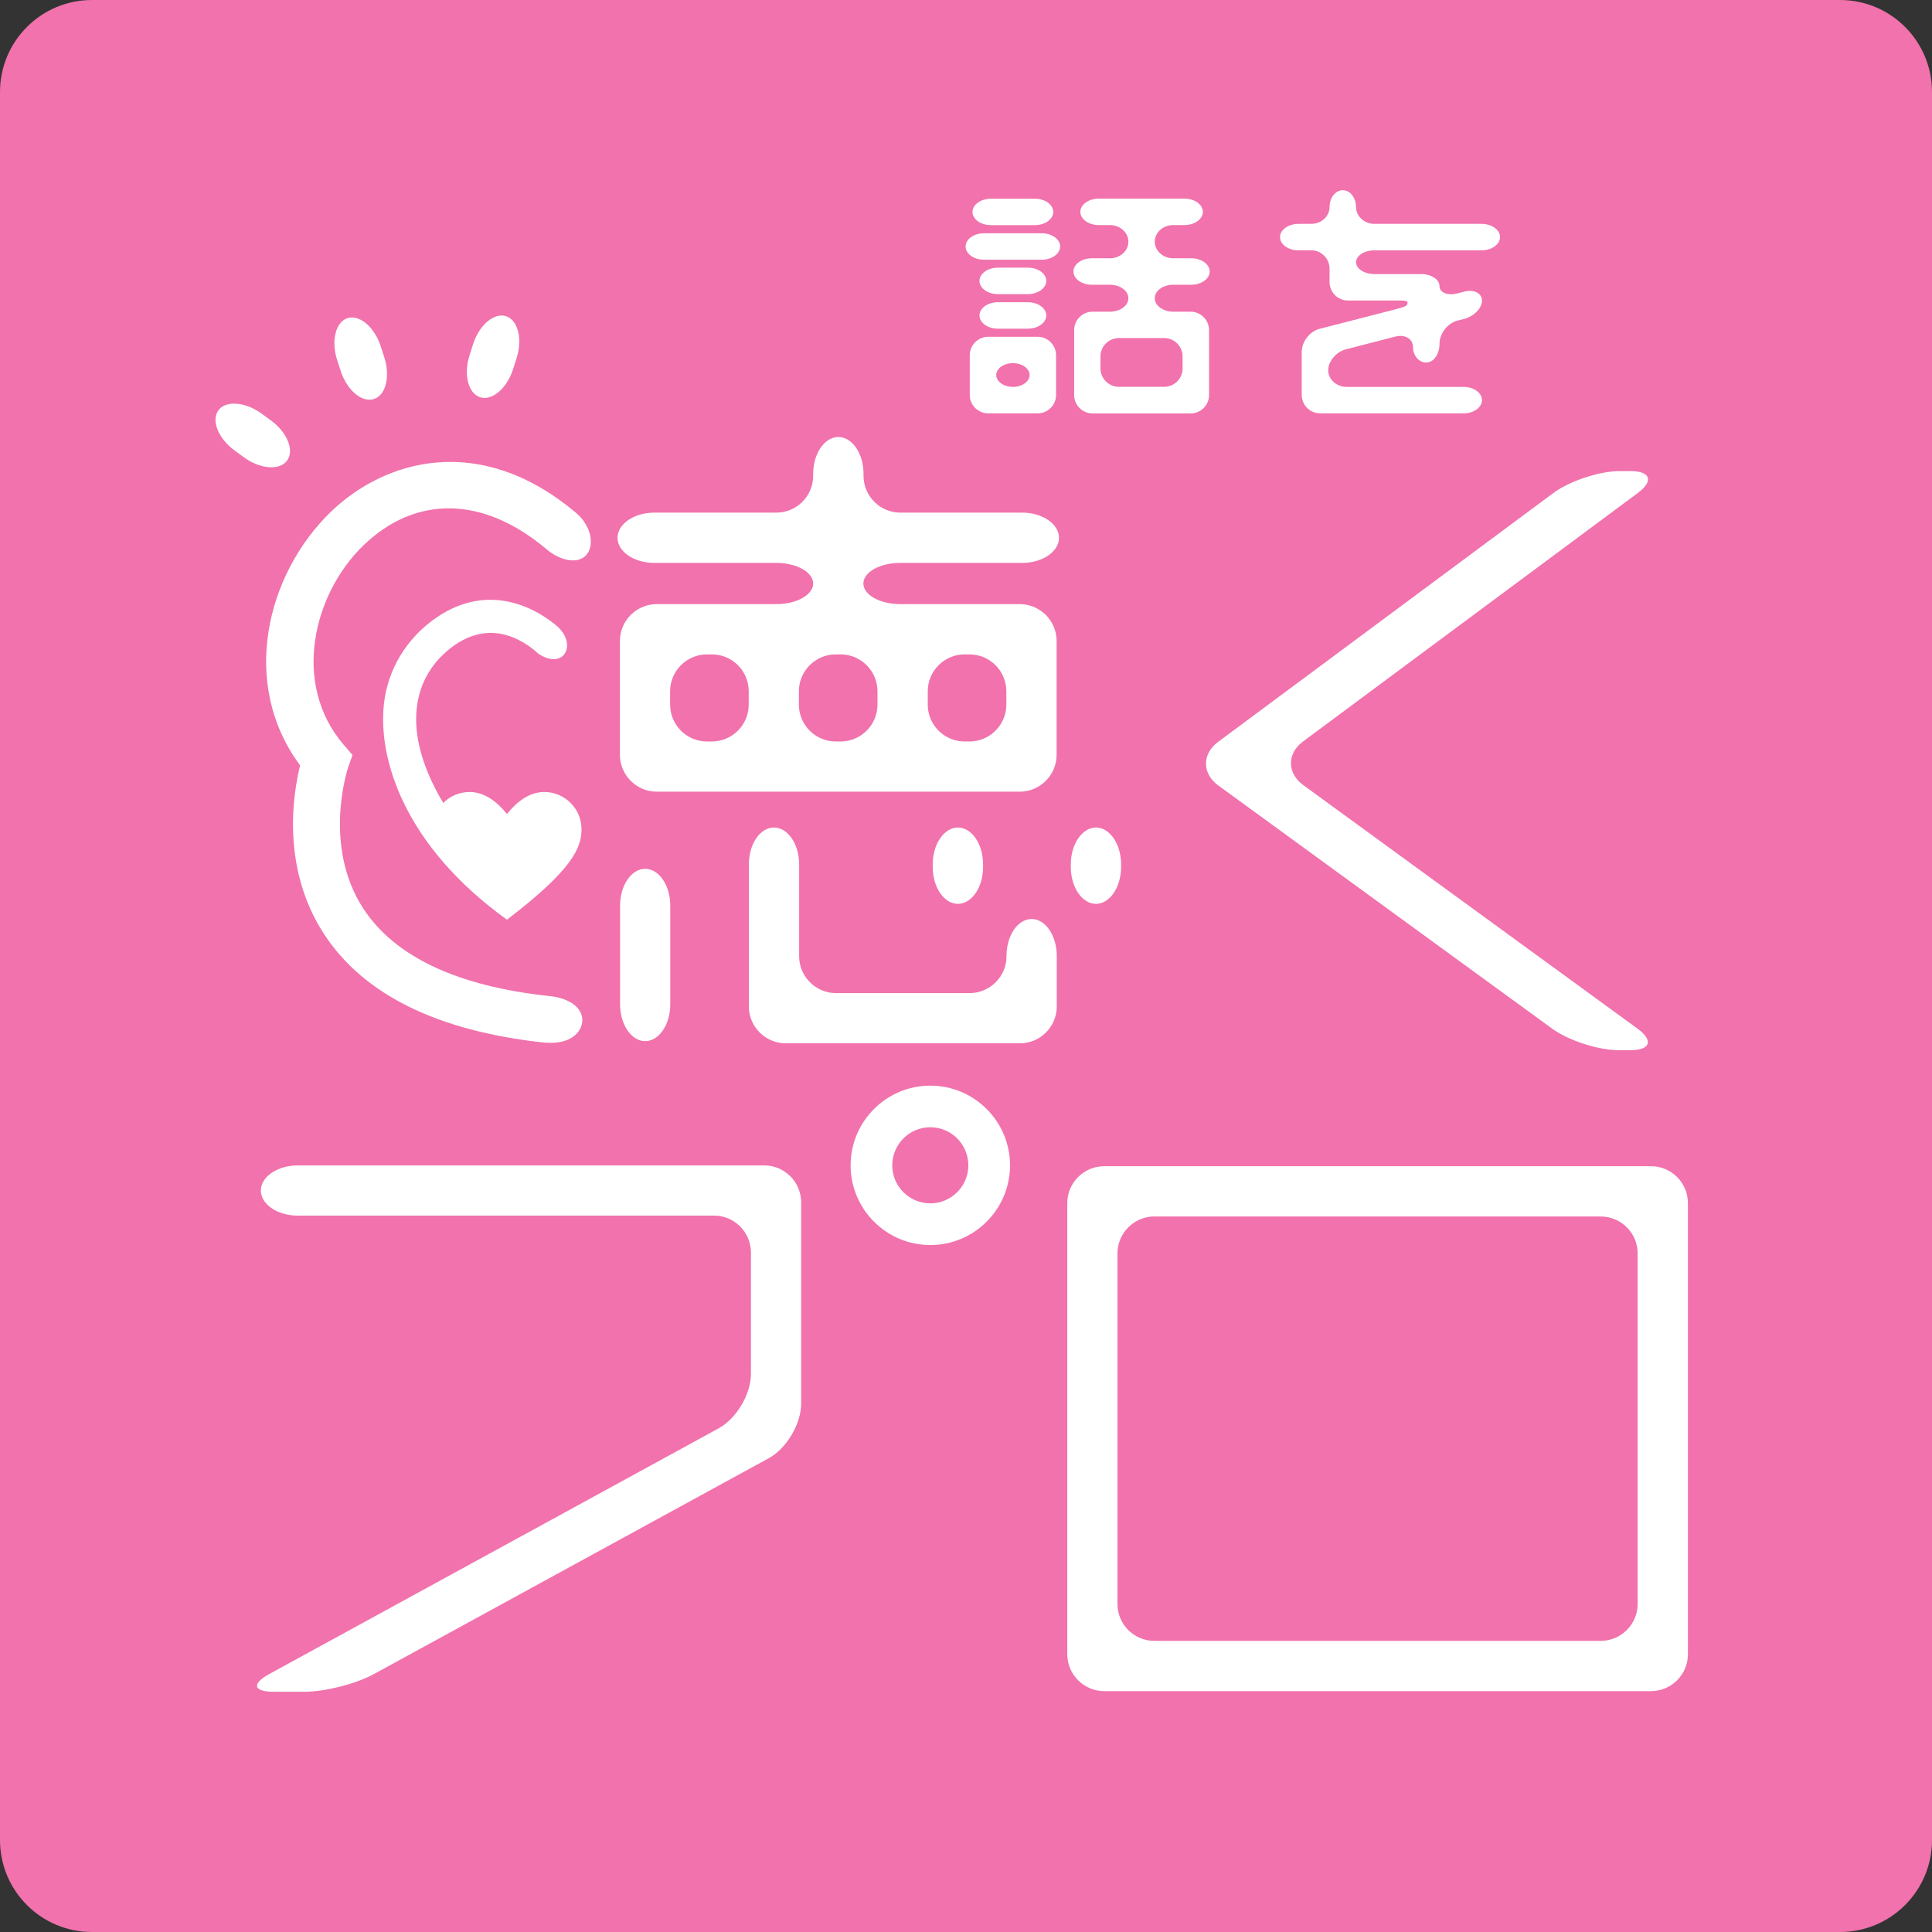 <?xml version="1.0" encoding="UTF-8"?><svg id="_レイヤー_2" xmlns="http://www.w3.org/2000/svg" viewBox="0 0 240.94 240.94"><rect x="0" y="0" width="240.94" height="240.94" fill="#333333" stroke="none"/><defs><style>.cls-1{fill:#fff;}.cls-2{fill:#f172ac;}</style></defs><g id="_レイヤー_1-2"><path class="cls-2" d="M240.94,229.47c0,6.34-5.14,11.47-11.47,11.47H11.47c-6.34,0-11.47-5.14-11.47-11.47V11.47C0,5.14,5.14,0,11.47,0H229.47c6.34,0,11.47,5.14,11.47,11.47V229.47"/><path class="cls-1" d="M116.02,135.39c-5.48,0-9.94,4.46-9.94,9.94s4.46,9.94,9.94,9.94,9.94-4.46,9.94-9.94-4.46-9.94-9.94-9.94m0,14.68c-2.62,0-4.75-2.13-4.75-4.74s2.13-4.75,4.75-4.75,4.74,2.13,4.74,4.75-2.13,4.74-4.74,4.74Z"/><path class="cls-1" d="M205.91,145.44h-68.22c-2.52,0-4.59,2.07-4.59,4.59v56.28c0,2.52,2.07,4.59,4.59,4.59h68.22c2.53,0,4.59-2.07,4.59-4.59v-56.28c0-2.52-2.06-4.59-4.59-4.59m-1.68,54.6c0,2.52-2.07,4.59-4.59,4.59h-55.69c-2.52,0-4.59-2.06-4.59-4.59v-43.74c0-2.52,2.07-4.59,4.59-4.59h55.69c2.52,0,4.59,2.07,4.59,4.59v43.74Z"/><path class="cls-1" d="M37.43,95.43c-.9,3.65-2.36,12.79,2.94,20.99,4.91,7.59,14.16,12.16,27.47,13.6h0s.02,0,.02,0c.07,0,.14,.02,.22,.03,0,0,.01-.01,.02-.02,2.93,.23,4.5-1.22,4.52-2.8,.02-1.56-1.62-2.77-4.11-3.01h0c-11.47-1.23-19.28-4.9-23.21-10.93-5.12-7.87-1.92-17.45-1.9-17.54l.56-1.59-1.1-1.28c-6.53-7.61-3.79-18.85,2.49-24.89,6.54-6.29,14.93-6.09,22.69,.41,0,0,0,0,0,0,1.8,1.56,3.98,1.97,5.03,.87,1.11-1.17,.72-3.71-1.28-5.35,0,0,0,0,0,0-12.03-10.11-23.85-6.51-30.49-.13-8.04,7.74-11.47,21.42-3.88,31.65"/><path class="cls-1" d="M69.34,77.98s-.06-.06-.09-.08h0c-3.45-2.79-9.23-5.04-15.3-.54-3.42,2.54-5.6,6.24-6.07,10.42-.77,6.97,2.65,17.79,15.34,26.91h.01c8.16-6.23,9.29-8.96,9.29-11.27,0-2.57-2.08-4.65-4.65-4.65-1.84,0-3.45,1.23-4.65,2.75-1.2-1.52-2.8-2.75-4.65-2.75-1.29,0-2.45,.52-3.29,1.37-2.58-4.32-3.71-8.36-3.3-11.89,.45-3.89,2.66-6.27,4.42-7.58,4.36-3.24,8.16-1.26,10.2,.39,.14,.13,.29,.26,.43,.37,.02,.02,.04,.03,.06,.05,0,0,0,0,0,0,1.2,.87,2.5,.96,3.17,.25,.69-.74,.68-2.18-.55-3.41,0,0,0,0,.02-.01-.12-.11-.26-.22-.39-.33"/><path class="cls-1" d="M42.5,46.3c.8,2.4,2.66,3.95,4.14,3.46,1.49-.48,2.06-2.85,1.27-5.25l-.44-1.36c-.79-2.4-2.65-3.95-4.15-3.47-1.48,.5-2.05,2.87-1.26,5.26l.44,1.35"/><path class="cls-1" d="M59.88,49.54c1.49,.48,3.34-1.1,4.11-3.51l.43-1.36c.77-2.4,.18-4.76-1.32-5.24-1.49-.47-3.34,1.1-4.11,3.51l-.43,1.36c-.77,2.4-.18,4.76,1.32,5.24"/><path class="cls-1" d="M35.81,57.42c.92-1.27,0-3.52-2.04-5l-1.15-.84c-2.04-1.48-4.47-1.67-5.39-.4-.92,1.27,0,3.52,2.04,5.01l1.15,.84c2.04,1.49,4.47,1.67,5.39,.4"/><path class="cls-1" d="M128.65,114.61c-1.72,0-3.13,2.06-3.13,4.59v.06c0,2.52-2.07,4.59-4.59,4.59h-16.68c-2.52,0-4.59-2.07-4.59-4.59v-11.47c0-2.52-1.41-4.59-3.14-4.59s-3.13,2.07-3.13,4.59v17.73c0,2.53,2.07,4.59,4.59,4.59h29.22c2.52,0,4.59-2.06,4.59-4.59v-6.32c0-2.52-1.41-4.59-3.13-4.59"/><path class="cls-1" d="M83.59,125.25v-12.31c0-2.53-1.41-4.59-3.13-4.59s-3.13,2.06-3.13,4.59v12.31c0,2.53,1.41,4.59,3.13,4.59s3.13-2.06,3.13-4.59"/><path class="cls-1" d="M122.6,108.13v-.34c0-2.52-1.41-4.59-3.14-4.59s-3.14,2.07-3.14,4.59v.34c0,2.52,1.41,4.59,3.14,4.59s3.14-2.07,3.14-4.59"/><path class="cls-1" d="M136.68,112.72c1.72,0,3.13-2.07,3.13-4.59v-.34c0-2.52-1.41-4.59-3.13-4.59s-3.14,2.07-3.14,4.59v.34c0,2.52,1.41,4.59,3.14,4.59"/><path class="cls-1" d="M161.93,31.21h1.58c1.26,0,2.3,1.03,2.3,2.29v1.68c0,1.26,1.03,2.3,2.3,2.3h5.36c1.4,0,2.07-.06,2.07,.26,0,.4-.31,.53-1.54,.84l-9.44,2.43c-1.22,.31-2.22,1.6-2.22,2.87v5.38c0,1.26,1.03,2.29,2.3,2.29h17.89c1.26,0,2.29-.74,2.29-1.65s-1.03-1.65-2.29-1.65h-14.59c-1.26,0-2.3-.93-2.3-2.06s1-2.32,2.22-2.63l6.14-1.58c1.22-.32,2.22,.28,2.22,1.33s.74,1.9,1.65,1.9,1.65-1.03,1.65-2.29v-.06c0-1.26,1-2.55,2.22-2.87l.86-.22c1.22-.32,2.22-1.34,2.22-2.27s-1-1.45-2.22-1.13l-.86,.22c-1.22,.31-2.22-.1-2.22-.92s-1.03-1.49-2.29-1.49h-5.82c-1.26,0-2.3-.67-2.3-1.48s1.03-1.48,2.3-1.48h13.36c1.26,0,2.3-.74,2.3-1.65s-1.03-1.65-2.3-1.65h-13.36c-1.26,0-2.3-.94-2.3-2.1s-.74-2.1-1.65-2.1-1.65,.94-1.65,2.1-1.03,2.1-2.3,2.1h-1.58c-1.26,0-2.3,.74-2.3,1.65s1.03,1.65,2.3,1.65"/><path class="cls-1" d="M136.16,35.51h2.27c1.26,0,2.29,.76,2.29,1.68s-1.03,1.68-2.29,1.68h-2.18c-1.26,0-2.29,1.03-2.29,2.3v8.1c0,1.26,1.03,2.29,2.29,2.29h12.24c1.26,0,2.29-1.03,2.29-2.29v-8.1c0-1.26-1.03-2.3-2.29-2.3h-2.18c-1.26,0-2.3-.76-2.3-1.68s1.03-1.68,2.3-1.68h2.26c1.26,0,2.29-.74,2.29-1.65s-1.03-1.65-2.29-1.65h-2.26c-1.26,0-2.3-.93-2.3-2.07s1.03-2.07,2.3-2.07h1.4c1.26,0,2.3-.74,2.3-1.65s-1.03-1.65-2.3-1.65h-10.68c-1.26,0-2.3,.74-2.3,1.65s1.03,1.65,2.3,1.65h1.4c1.26,0,2.29,.93,2.29,2.07s-1.03,2.07-2.29,2.07h-2.27c-1.26,0-2.29,.74-2.29,1.65s1.03,1.65,2.29,1.65m9.03,6.65c1.26,0,2.29,1.03,2.29,2.29v1.5c0,1.26-1.03,2.29-2.29,2.29h-5.65c-1.26,0-2.3-1.03-2.3-2.29v-1.5c0-1.26,1.03-2.29,2.3-2.29h5.65Z"/><path class="cls-1" d="M123.58,28.08h5.48c1.26,0,2.29-.74,2.29-1.65s-1.03-1.65-2.29-1.65h-5.48c-1.26,0-2.3,.74-2.3,1.65s1.03,1.65,2.3,1.65"/><path class="cls-1" d="M124.45,40.99h3.74c1.26,0,2.29-.74,2.29-1.65s-1.03-1.65-2.29-1.65h-3.74c-1.26,0-2.3,.74-2.3,1.65s1.03,1.65,2.3,1.65"/><path class="cls-1" d="M124.45,36.68h3.74c1.26,0,2.29-.74,2.29-1.65s-1.03-1.65-2.29-1.65h-3.74c-1.26,0-2.3,.74-2.3,1.65s1.03,1.65,2.3,1.65"/><path class="cls-1" d="M129.92,29.09h-7.21c-1.26,0-2.29,.74-2.29,1.65s1.03,1.65,2.29,1.65h7.21c1.26,0,2.29-.74,2.29-1.65s-1.03-1.65-2.29-1.65"/><path class="cls-1" d="M120.94,44.29v4.97c0,1.26,1.03,2.29,2.3,2.29h6.17c1.26,0,2.29-1.03,2.29-2.29v-4.97c0-1.26-1.03-2.29-2.29-2.29h-6.17c-1.26,0-2.3,1.03-2.3,2.29m5.38,1c1.15,0,2.08,.67,2.08,1.48s-.94,1.48-2.08,1.48-2.08-.67-2.08-1.48,.94-1.48,2.08-1.48Z"/><path class="cls-1" d="M95.33,145.34H37.12c-2.52,0-4.59,1.41-4.59,3.13s2.07,3.13,4.59,3.13h51.94c2.52,0,4.59,2.07,4.59,4.59v15.15c0,2.52-1.81,5.58-4.03,6.79l-56.06,30.65c-2.21,1.21-1.96,2.2,.56,2.2h3.89c2.52,0,6.4-.99,8.61-2.2l49.26-26.93c2.21-1.21,4.03-4.27,4.03-6.79v-25.13c0-2.52-2.07-4.59-4.59-4.59"/><path class="cls-1" d="M127.5,63.93h-15.22c-2.52,0-4.59-2.06-4.59-4.59v-.25c0-2.52-1.41-4.59-3.14-4.59s-3.14,2.07-3.14,4.59v.25c0,2.52-2.06,4.59-4.59,4.59h-15.22c-2.52,0-4.59,1.41-4.59,3.14s2.07,3.13,4.59,3.13h15.22c2.52,0,4.59,1.16,4.59,2.57s-2.06,2.57-4.59,2.57h-14.92c-2.52,0-4.59,2.06-4.59,4.59v14.21c0,2.52,2.06,4.59,4.59,4.59h45.28c2.52,0,4.59-2.07,4.59-4.59v-14.21c0-2.53-2.07-4.59-4.59-4.59h-14.92c-2.52,0-4.59-1.16-4.59-2.57s2.06-2.57,4.59-2.57h15.22c2.52,0,4.59-1.41,4.59-3.13s-2.07-3.14-4.59-3.14m-34.11,23.95c0,2.52-2.06,4.59-4.59,4.59h-.62c-2.52,0-4.59-2.06-4.59-4.59v-1.68c0-2.52,2.07-4.59,4.59-4.59h.62c2.53,0,4.59,2.06,4.59,4.59v1.68Zm22.33-1.68c0-2.52,2.07-4.59,4.59-4.59h.62c2.52,0,4.59,2.06,4.59,4.59v1.68c0,2.52-2.07,4.59-4.59,4.59h-.62c-2.52,0-4.59-2.06-4.59-4.59v-1.68Zm-6.27,0v1.68c0,2.52-2.07,4.59-4.59,4.59h-.62c-2.52,0-4.59-2.06-4.59-4.59v-1.68c0-2.52,2.07-4.59,4.59-4.59h.62c2.52,0,4.59,2.06,4.59,4.59Z"/><path class="cls-1" d="M151.94,97.96l41.61,30.31c2.04,1.49,5.78,2.7,8.3,2.7h1.47c2.52,0,2.92-1.21,.88-2.7l-41.67-30.36c-2.04-1.49-2.05-3.93-.03-5.44l41.74-30.98c2.02-1.5,1.62-2.74-.91-2.74h-1.34c-2.53,0-6.25,1.23-8.28,2.74l-41.8,31.03c-2.03,1.5-2.01,3.95,.02,5.44"/></g></svg>